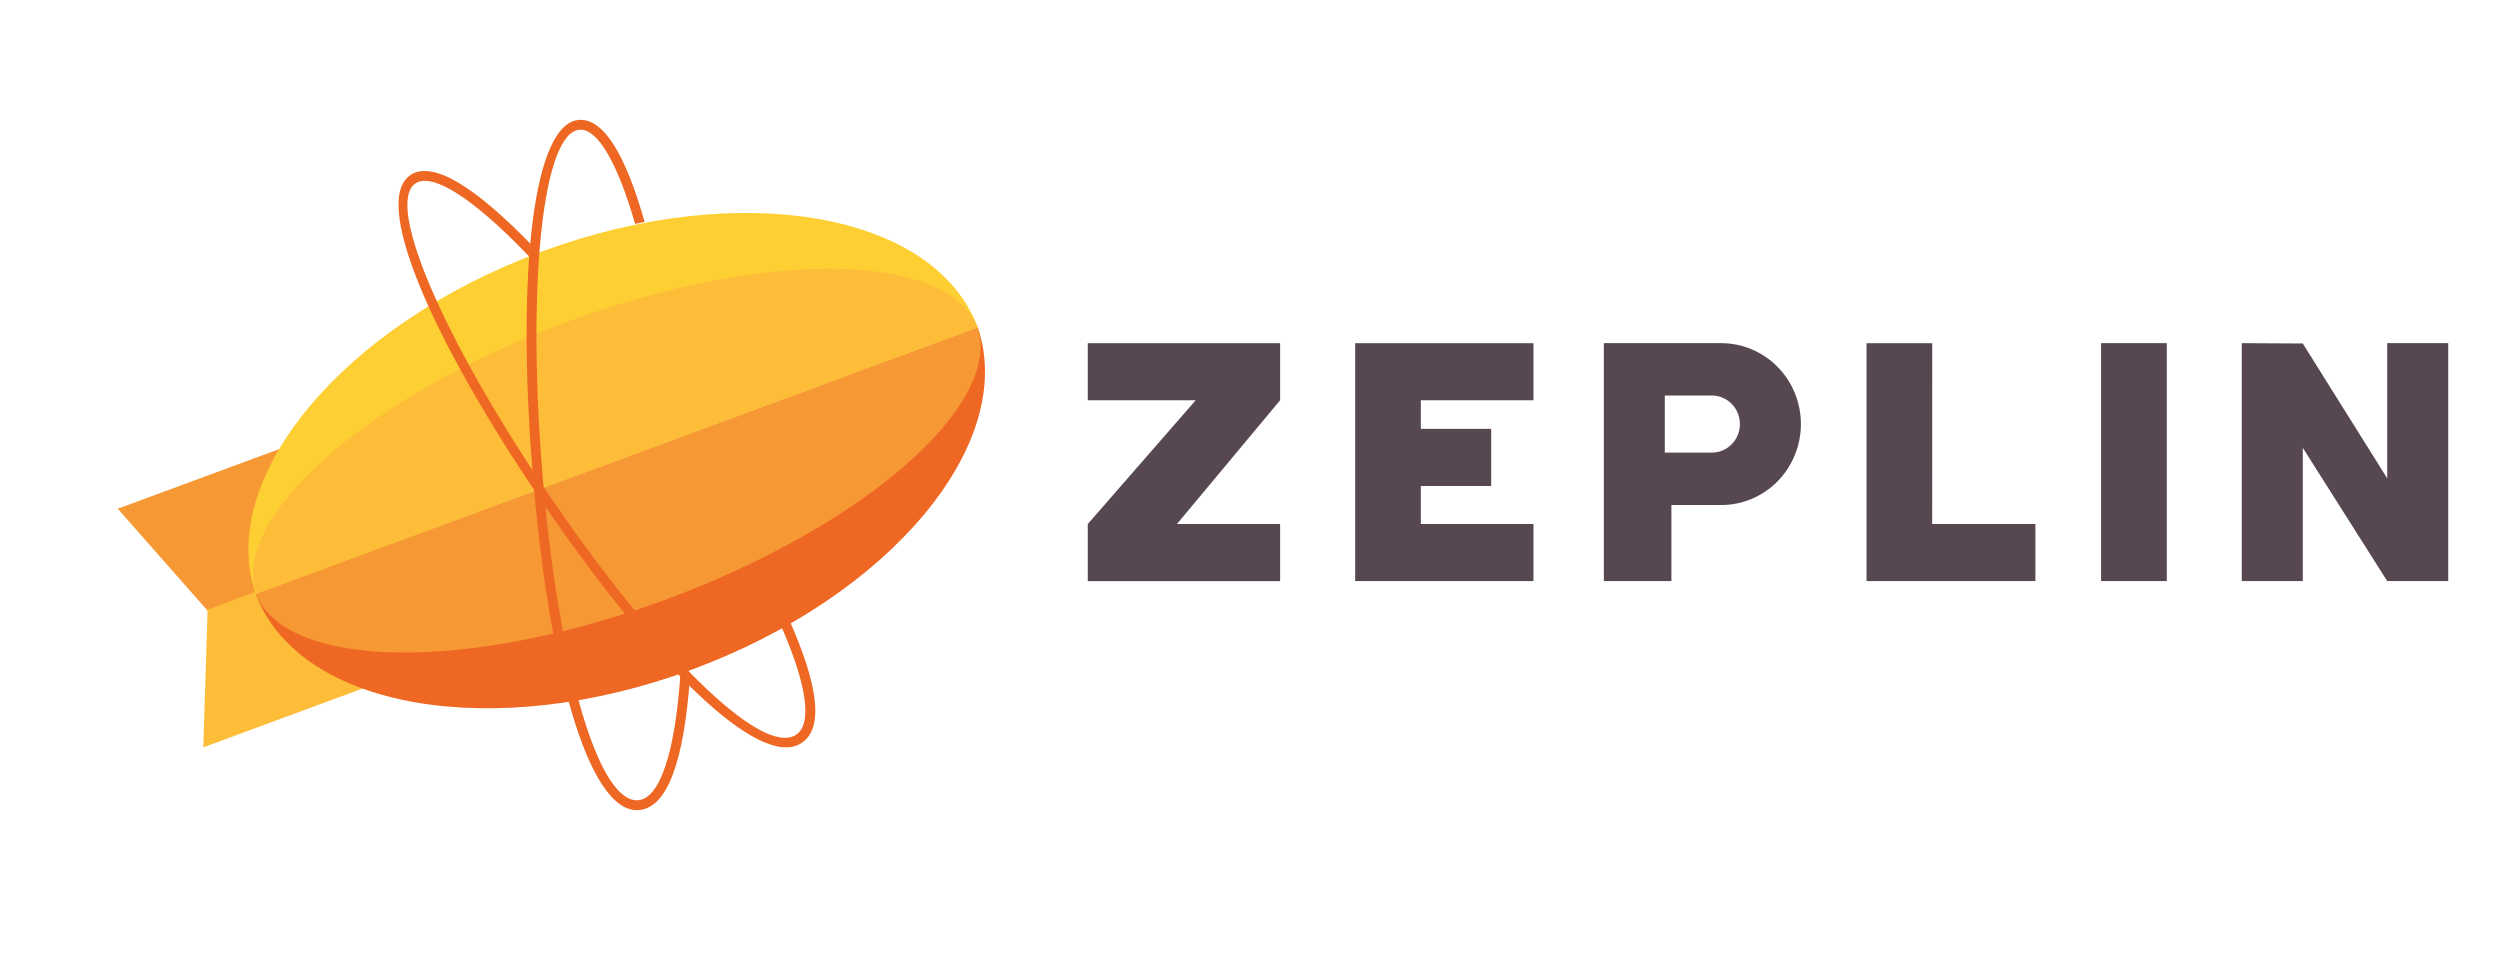 <?xml version="1.0" encoding="UTF-8"?> <svg xmlns="http://www.w3.org/2000/svg" width="180" height="70" viewBox="0 0 180 70" fill="none"><path fill-rule="evenodd" clip-rule="evenodd" d="M14.995 44.023L8.476 36.628L28.431 29.259L31.536 37.918L14.995 44.023Z" fill="#F69833"></path><path fill-rule="evenodd" clip-rule="evenodd" d="M14.946 43.886L14.64 53.808L34.594 46.44L31.489 37.781L14.946 43.886Z" fill="#FDBD39"></path><path fill-rule="evenodd" clip-rule="evenodd" d="M70.401 23.578C73.248 31.948 64.074 42.944 49.803 48.215C35.532 53.487 21.535 51.046 18.414 42.775L70.401 23.578Z" fill="#EE6723"></path><path fill-rule="evenodd" clip-rule="evenodd" d="M70.402 23.579C67.3 15.29 53.29 12.838 39.004 18.113C24.718 23.387 15.538 34.403 18.413 42.76L70.402 23.579Z" fill="#FECF33"></path><path fill-rule="evenodd" clip-rule="evenodd" d="M70.4 23.578C72.175 29.178 62.215 37.883 47.987 43.151C33.76 48.419 20.603 48.218 18.416 42.774L70.4 23.578Z" fill="#F69833"></path><path fill-rule="evenodd" clip-rule="evenodd" d="M70.4 23.578C68.244 18.106 55.07 17.911 40.82 23.174C26.57 28.436 16.599 37.173 18.416 42.773L70.4 23.578Z" fill="#FDBD39"></path><path d="M46.417 15.985C45.06 11.222 43.515 8.58 41.758 8.63C38.362 8.728 37.221 19.652 38.32 33.651C39.43 47.798 42.31 58.425 45.904 58.329C48.046 58.273 49.252 54.795 49.677 48.757C49.686 48.635 49.549 48.719 49.557 48.593C49.557 48.593 49.539 48.372 49.459 48.367L49.003 48.337C48.628 54.196 47.5 57.574 45.883 57.62C42.931 57.696 40.078 47.185 39.013 33.594C37.963 20.226 39.094 9.414 41.776 9.338C43.045 9.301 44.469 11.735 45.727 16.122L46.417 15.97V15.985Z" fill="#EE6723"></path><path d="M29.588 12.585C26.693 14.393 31.091 24.431 38.942 35.998C46.877 47.685 54.609 55.428 57.672 53.523C59.382 52.457 58.902 49.225 56.697 44.346C56.648 44.225 56.538 44.144 56.397 44.129C56.256 44.114 56.145 44.175 56.073 44.281C56.001 44.388 55.991 44.525 56.049 44.642C58.098 49.176 58.539 52.144 57.291 52.92C54.771 54.487 47.124 46.827 39.501 35.596C32.004 24.552 27.654 14.618 29.939 13.189C31.154 12.431 34.037 14.26 37.851 18.21C37.893 18.256 38.136 18.51 38.192 18.527C38.312 18.564 38.252 18.309 38.345 18.215C38.411 18.15 38.45 18.06 38.45 17.965C38.45 17.871 38.415 17.783 38.349 17.715C34.275 13.493 31.218 11.555 29.571 12.583L29.588 12.585Z" fill="#EE6723"></path><path fill-rule="evenodd" clip-rule="evenodd" d="M102.3 37.73H110.408V41.839H97.572V24.709H110.408V28.82H102.3V30.878H107.365V34.99H102.3V37.73ZM139.118 37.73H146.549V41.839H134.39V24.709H139.121L139.118 37.73ZM151.278 24.707H156.009V41.839H151.278V24.707ZM161.409 24.707V41.839H165.801V32.243L171.881 41.839H176.273V24.706H171.881V34.444L165.801 24.732L161.409 24.707Z" fill="#564751"></path><path d="M119.866 32.589H123.25C123.516 32.589 123.779 32.536 124.025 32.432C124.27 32.329 124.493 32.178 124.681 31.987C124.869 31.796 125.018 31.569 125.12 31.32C125.221 31.07 125.273 30.803 125.273 30.533C125.273 30.263 125.222 29.996 125.12 29.746C125.019 29.497 124.87 29.27 124.682 29.079C124.494 28.888 124.271 28.736 124.025 28.633C123.779 28.529 123.516 28.476 123.25 28.476H119.865V32.589H119.866ZM123.925 24.707C125.448 24.707 126.907 25.322 127.984 26.414C129.061 27.506 129.665 28.988 129.665 30.535C129.665 32.081 129.059 33.562 127.984 34.656C126.909 35.75 125.448 36.362 123.925 36.362H120.341V41.839H115.476V24.706H123.924L123.925 24.707Z" fill="#564751"></path><path fill-rule="evenodd" clip-rule="evenodd" d="M92.169 28.818V24.709H78.32V28.82H86.089L78.32 37.73V41.843H92.169V37.73H84.738L92.169 28.818Z" fill="#564751"></path></svg> 